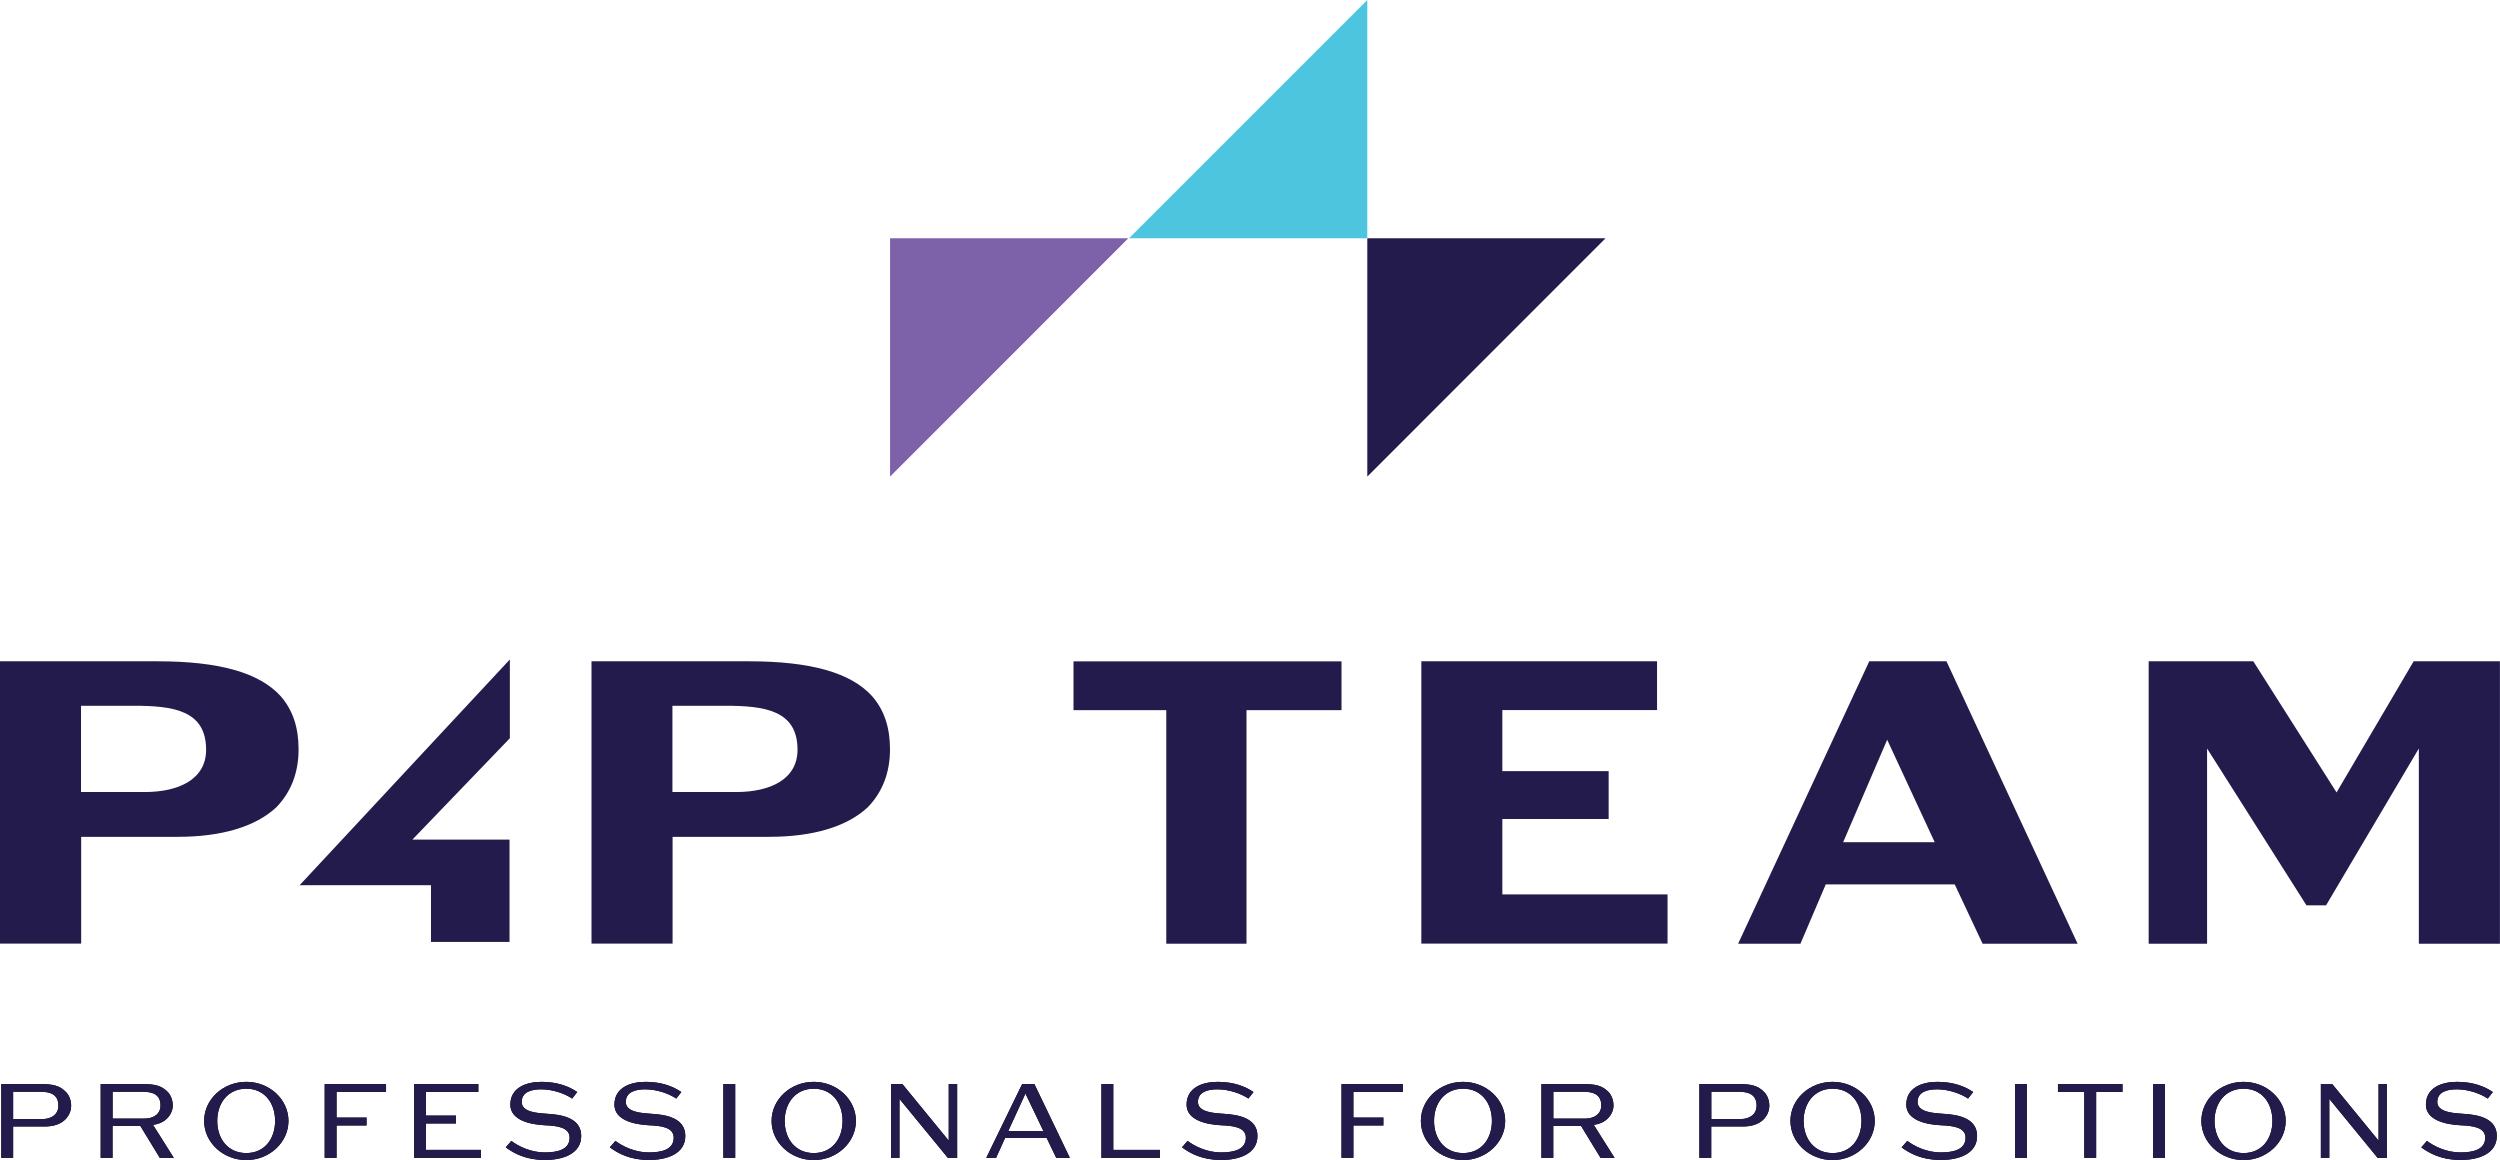 <?xml version="1.0" encoding="UTF-8"?>
<svg id="Layer_2" data-name="Layer 2" xmlns="http://www.w3.org/2000/svg" viewBox="0 0 314.16 145.77">
  <defs>
    <style>
      .cls-1 {
        fill: #4ec5de;
      }

      .cls-2 {
        fill: #241b4d;
      }

      .cls-3 {
        fill: #7d61a9;
      }
    </style>
  </defs>
  <g id="Layer_1-2" data-name="Layer 1">
    <g>
      <polygon class="cls-1" points="141.88 29.94 171.82 29.94 171.82 0 141.88 29.94"/>
      <polygon class="cls-3" points="111.85 29.94 111.85 59.89 141.79 29.94 111.85 29.94"/>
      <polygon class="cls-2" points="171.82 29.94 171.82 59.89 201.76 29.94 171.82 29.94"/>
      <g>
        <g>
          <path d="M.16,136.22h4.71c1.82,0,2.62.2,3.41,1,.42.42.66,1.06.66,1.72s-.27,1.29-.79,1.79c-.6.56-1.46.83-2.55.83H1.65v3.94H.16v-9.28ZM5.29,140.63c1.22,0,2.05-.62,2.05-1.69,0-1.43-1.05-1.75-2.29-1.75H1.65v3.44h3.64Z"/>
          <path d="M12.66,136.22h5c1.85,0,2.59.2,3.38.96.42.42.67,1.07.67,1.75,0,.57-.27,1.2-.76,1.66-.44.42-1.03.67-1.72.77l2.61,4.14h-1.76l-2.44-4h-3.5v4h-1.49v-9.28ZM18.11,140.57c1.23,0,2.06-.6,2.06-1.66,0-1.42-1.06-1.72-2.29-1.72h-3.73v3.38h3.95Z"/>
          <path d="M25.65,140.86c0-2.71,2.38-4.91,5.3-4.91s5.3,2.21,5.3,4.91-2.39,4.92-5.3,4.92-5.3-2.21-5.3-4.92ZM34.57,140.86c0-2.26-1.33-4.05-3.62-4.05s-3.65,1.79-3.65,4.05,1.35,4.04,3.65,4.04,3.62-1.79,3.62-4.04Z"/>
          <path d="M40.8,136.22h7.71v1h-6.22v3.22h3.77v.99h-3.77v4.07h-1.49v-9.28Z"/>
          <path d="M52.04,136.22h8.07v1h-6.58v2.97h3.77v.99h-3.77v3.32h6.91v1h-8.4v-9.28Z"/>
          <path d="M63.56,144.17l.7-.8c.85.66,2.45,1.45,4.18,1.45s3.14-.4,3.14-1.86c0-1.35-1.72-1.49-3.05-1.55-1.96-.09-4.4-.66-4.4-2.59,0-2.15,2.01-2.87,3.91-2.87,2.06,0,3.51.6,4.5,1.28l-.64.82c-.95-.64-2.45-1.16-3.9-1.16-1.15,0-2.44.29-2.44,1.59s2.05,1.4,3.17,1.48c1.92.1,4.31.54,4.31,2.79s-2.32,3.02-4.57,3.02c-2.39,0-3.93-.85-4.91-1.59Z"/>
          <path d="M76.64,144.17l.7-.8c.85.66,2.45,1.45,4.18,1.45s3.14-.4,3.14-1.86c0-1.35-1.72-1.49-3.05-1.55-1.96-.09-4.4-.66-4.4-2.59,0-2.15,2.01-2.87,3.91-2.87,2.06,0,3.51.6,4.5,1.28l-.64.82c-.95-.64-2.45-1.16-3.9-1.16-1.15,0-2.44.29-2.44,1.59s2.05,1.4,3.17,1.48c1.92.1,4.31.54,4.31,2.79s-2.32,3.02-4.57,3.02c-2.39,0-3.93-.85-4.91-1.59Z"/>
          <path d="M90.9,136.22h1.49v9.28h-1.49v-9.28Z"/>
          <path d="M96.96,140.86c0-2.71,2.38-4.91,5.3-4.91s5.3,2.21,5.3,4.91-2.39,4.92-5.3,4.92-5.3-2.21-5.3-4.92ZM105.88,140.86c0-2.26-1.33-4.05-3.62-4.05s-3.65,1.79-3.65,4.05,1.35,4.04,3.65,4.04,3.62-1.79,3.62-4.04Z"/>
          <path d="M111.97,136.22h1.42l5.83,7.12v-7.12h1.06v9.28h-1.17l-6.08-7.41v7.41h-1.06v-9.28Z"/>
          <path d="M128.45,136.22h1.53l4.46,9.28h-1.71l-1.2-2.49h-5.23l-1.13,2.49h-1.23l4.51-9.28ZM126.69,142.13h4.43l-2.26-4.71-2.16,4.71Z"/>
          <path d="M138.41,136.22h1.49v8.28h5.87v1h-7.36v-9.28Z"/>
          <path d="M148.54,144.17l.7-.8c.85.66,2.45,1.45,4.18,1.45s3.14-.4,3.14-1.86c0-1.35-1.72-1.49-3.05-1.55-1.96-.09-4.4-.66-4.4-2.59,0-2.15,2.01-2.87,3.91-2.87,2.06,0,3.51.6,4.5,1.28l-.64.82c-.95-.64-2.45-1.16-3.9-1.16-1.15,0-2.44.29-2.44,1.59s2.05,1.4,3.17,1.48c1.92.1,4.31.54,4.31,2.79s-2.32,3.02-4.57,3.02c-2.39,0-3.93-.85-4.91-1.59Z"/>
          <path d="M168.58,136.22h7.71v1h-6.22v3.22h3.77v.99h-3.77v4.07h-1.49v-9.28Z"/>
          <path d="M178.55,140.86c0-2.71,2.38-4.91,5.3-4.91s5.3,2.21,5.3,4.91-2.39,4.92-5.3,4.92-5.3-2.21-5.3-4.92ZM187.48,140.86c0-2.26-1.33-4.05-3.62-4.05s-3.65,1.79-3.65,4.05,1.35,4.04,3.65,4.04,3.62-1.79,3.62-4.04Z"/>
          <path d="M193.71,136.22h5c1.85,0,2.59.2,3.38.96.42.42.67,1.07.67,1.75,0,.57-.27,1.2-.76,1.66-.44.42-1.03.67-1.72.77l2.61,4.14h-1.76l-2.44-4h-3.5v4h-1.49v-9.28ZM199.16,140.57c1.23,0,2.06-.6,2.06-1.66,0-1.42-1.06-1.72-2.29-1.72h-3.73v3.38h3.96Z"/>
          <path d="M213.56,136.22h4.71c1.82,0,2.62.2,3.41,1,.42.42.66,1.06.66,1.72s-.27,1.29-.79,1.79c-.6.56-1.46.83-2.55.83h-3.96v3.94h-1.49v-9.28ZM218.69,140.63c1.22,0,2.05-.62,2.05-1.69,0-1.43-1.05-1.75-2.29-1.75h-3.4v3.44h3.64Z"/>
          <path d="M224.99,140.86c0-2.71,2.38-4.91,5.3-4.91s5.3,2.21,5.3,4.91-2.39,4.92-5.3,4.92-5.3-2.21-5.3-4.92ZM233.92,140.86c0-2.26-1.33-4.05-3.62-4.05s-3.65,1.79-3.65,4.05,1.35,4.04,3.65,4.04,3.62-1.79,3.62-4.04Z"/>
          <path d="M238.98,144.17l.7-.8c.85.66,2.45,1.45,4.18,1.45s3.14-.4,3.14-1.86c0-1.35-1.72-1.49-3.05-1.55-1.96-.09-4.4-.66-4.4-2.59,0-2.15,2.01-2.87,3.91-2.87,2.06,0,3.51.6,4.5,1.28l-.65.82c-.95-.64-2.45-1.16-3.9-1.16-1.15,0-2.44.29-2.44,1.59s2.05,1.4,3.17,1.48c1.92.1,4.31.54,4.31,2.79s-2.32,3.02-4.57,3.02c-2.39,0-3.93-.85-4.92-1.59Z"/>
          <path d="M253.23,136.22h1.49v9.28h-1.49v-9.28Z"/>
          <path d="M261.92,137.22h-3.31v-1h8.11v1h-3.31v8.28h-1.49v-8.28Z"/>
          <path d="M270.57,136.22h1.49v9.28h-1.49v-9.28Z"/>
          <path d="M276.63,140.86c0-2.71,2.38-4.91,5.3-4.91s5.3,2.21,5.3,4.91-2.39,4.92-5.3,4.92-5.3-2.21-5.3-4.92ZM285.56,140.86c0-2.26-1.33-4.05-3.62-4.05s-3.65,1.79-3.65,4.05,1.35,4.04,3.65,4.04,3.62-1.79,3.62-4.04Z"/>
          <path d="M291.65,136.22h1.42l5.83,7.12v-7.12h1.06v9.28h-1.18l-6.07-7.41v7.41h-1.06v-9.28Z"/>
          <path d="M304.28,144.17l.7-.8c.85.66,2.45,1.45,4.18,1.45s3.14-.4,3.14-1.86c0-1.35-1.72-1.49-3.05-1.55-1.96-.09-4.4-.66-4.4-2.59,0-2.15,2.01-2.87,3.91-2.87,2.06,0,3.51.6,4.5,1.28l-.64.82c-.95-.64-2.45-1.16-3.9-1.16-1.15,0-2.44.29-2.44,1.59s2.05,1.4,3.17,1.48c1.92.1,4.31.54,4.31,2.79s-2.32,3.02-4.57,3.02c-2.39,0-3.93-.85-4.92-1.59Z"/>
        </g>
        <g>
          <path class="cls-2" d="M.16,136.22h4.71c1.82,0,2.62.2,3.41,1,.42.42.66,1.06.66,1.72s-.27,1.29-.79,1.79c-.6.56-1.46.83-2.55.83H1.65v3.94H.16v-9.28ZM5.29,140.63c1.22,0,2.05-.62,2.05-1.69,0-1.43-1.05-1.75-2.29-1.75H1.65v3.44h3.64Z"/>
          <path class="cls-2" d="M12.66,136.22h5c1.85,0,2.59.2,3.38.96.42.42.67,1.07.67,1.75,0,.57-.27,1.2-.76,1.66-.44.42-1.03.67-1.72.77l2.61,4.14h-1.76l-2.44-4h-3.5v4h-1.49v-9.28ZM18.11,140.57c1.23,0,2.06-.6,2.06-1.66,0-1.42-1.06-1.72-2.29-1.72h-3.73v3.38h3.95Z"/>
          <path class="cls-2" d="M25.65,140.86c0-2.71,2.38-4.91,5.3-4.91s5.3,2.21,5.3,4.91-2.39,4.92-5.3,4.92-5.3-2.21-5.3-4.92ZM34.57,140.86c0-2.26-1.33-4.05-3.62-4.05s-3.65,1.79-3.65,4.05,1.35,4.04,3.65,4.04,3.62-1.79,3.62-4.04Z"/>
          <path class="cls-2" d="M40.8,136.22h7.71v1h-6.22v3.22h3.77v.99h-3.77v4.07h-1.49v-9.28Z"/>
          <path class="cls-2" d="M52.04,136.22h8.07v1h-6.58v2.97h3.77v.99h-3.77v3.32h6.91v1h-8.4v-9.28Z"/>
          <path class="cls-2" d="M63.56,144.17l.7-.8c.85.66,2.45,1.45,4.18,1.45s3.14-.4,3.14-1.86c0-1.35-1.72-1.49-3.05-1.55-1.96-.09-4.4-.66-4.4-2.59,0-2.15,2.01-2.87,3.91-2.87,2.06,0,3.51.6,4.5,1.28l-.64.82c-.95-.64-2.45-1.16-3.9-1.16-1.15,0-2.44.29-2.44,1.59s2.05,1.4,3.17,1.48c1.92.1,4.31.54,4.31,2.79s-2.32,3.02-4.57,3.02c-2.39,0-3.93-.85-4.91-1.59Z"/>
          <path class="cls-2" d="M76.64,144.17l.7-.8c.85.66,2.45,1.45,4.18,1.45s3.14-.4,3.14-1.86c0-1.35-1.72-1.49-3.05-1.55-1.96-.09-4.4-.66-4.4-2.59,0-2.15,2.01-2.87,3.91-2.87,2.06,0,3.51.6,4.5,1.28l-.64.82c-.95-.64-2.45-1.16-3.9-1.16-1.15,0-2.44.29-2.44,1.59s2.05,1.4,3.17,1.48c1.92.1,4.31.54,4.31,2.79s-2.32,3.02-4.57,3.02c-2.39,0-3.93-.85-4.91-1.59Z"/>
          <path class="cls-2" d="M90.9,136.22h1.49v9.28h-1.49v-9.28Z"/>
          <path class="cls-2" d="M96.96,140.86c0-2.71,2.38-4.91,5.3-4.91s5.3,2.21,5.3,4.91-2.39,4.92-5.3,4.92-5.3-2.21-5.3-4.92ZM105.88,140.86c0-2.26-1.33-4.05-3.62-4.05s-3.65,1.79-3.65,4.05,1.35,4.04,3.65,4.04,3.62-1.79,3.62-4.04Z"/>
          <path class="cls-2" d="M111.97,136.22h1.42l5.83,7.12v-7.12h1.06v9.28h-1.17l-6.08-7.41v7.41h-1.06v-9.28Z"/>
          <path class="cls-2" d="M128.45,136.22h1.53l4.46,9.28h-1.71l-1.2-2.49h-5.23l-1.13,2.49h-1.23l4.51-9.28ZM126.69,142.13h4.43l-2.26-4.71-2.16,4.71Z"/>
          <path class="cls-2" d="M138.41,136.22h1.49v8.28h5.87v1h-7.36v-9.28Z"/>
          <path class="cls-2" d="M148.54,144.17l.7-.8c.85.66,2.45,1.45,4.18,1.45s3.14-.4,3.14-1.86c0-1.35-1.72-1.49-3.05-1.55-1.96-.09-4.4-.66-4.4-2.59,0-2.15,2.01-2.87,3.91-2.87,2.06,0,3.51.6,4.5,1.28l-.64.82c-.95-.64-2.45-1.16-3.9-1.16-1.15,0-2.44.29-2.44,1.59s2.05,1.4,3.17,1.48c1.92.1,4.31.54,4.31,2.79s-2.32,3.02-4.57,3.02c-2.39,0-3.93-.85-4.91-1.59Z"/>
          <path class="cls-2" d="M168.58,136.22h7.71v1h-6.22v3.22h3.77v.99h-3.77v4.07h-1.49v-9.28Z"/>
          <path class="cls-2" d="M178.55,140.86c0-2.71,2.38-4.91,5.3-4.91s5.3,2.21,5.3,4.91-2.39,4.92-5.3,4.92-5.3-2.21-5.3-4.92ZM187.48,140.86c0-2.26-1.33-4.05-3.62-4.05s-3.65,1.79-3.65,4.05,1.35,4.04,3.65,4.04,3.62-1.79,3.62-4.04Z"/>
          <path class="cls-2" d="M193.71,136.22h5c1.85,0,2.59.2,3.38.96.42.42.67,1.07.67,1.75,0,.57-.27,1.2-.76,1.66-.44.42-1.03.67-1.72.77l2.61,4.14h-1.76l-2.44-4h-3.5v4h-1.49v-9.28ZM199.16,140.57c1.23,0,2.06-.6,2.06-1.66,0-1.42-1.06-1.72-2.29-1.72h-3.73v3.38h3.96Z"/>
          <path class="cls-2" d="M213.56,136.22h4.71c1.82,0,2.62.2,3.41,1,.42.42.66,1.06.66,1.72s-.27,1.29-.79,1.79c-.6.56-1.46.83-2.55.83h-3.96v3.94h-1.49v-9.28ZM218.69,140.63c1.22,0,2.05-.62,2.05-1.69,0-1.43-1.05-1.75-2.29-1.75h-3.4v3.44h3.64Z"/>
          <path class="cls-2" d="M224.99,140.86c0-2.71,2.38-4.91,5.3-4.91s5.3,2.21,5.3,4.91-2.39,4.92-5.3,4.92-5.3-2.21-5.3-4.92ZM233.92,140.86c0-2.26-1.33-4.05-3.62-4.05s-3.65,1.79-3.65,4.05,1.35,4.04,3.65,4.04,3.62-1.79,3.62-4.04Z"/>
          <path class="cls-2" d="M238.98,144.17l.7-.8c.85.66,2.45,1.45,4.18,1.45s3.14-.4,3.14-1.86c0-1.35-1.72-1.49-3.05-1.55-1.96-.09-4.4-.66-4.4-2.59,0-2.15,2.01-2.87,3.91-2.87,2.06,0,3.51.6,4.5,1.28l-.65.82c-.95-.64-2.45-1.16-3.9-1.16-1.15,0-2.44.29-2.44,1.59s2.05,1.4,3.17,1.48c1.92.1,4.31.54,4.31,2.79s-2.32,3.02-4.57,3.02c-2.39,0-3.93-.85-4.92-1.59Z"/>
          <path class="cls-2" d="M253.23,136.22h1.49v9.28h-1.49v-9.28Z"/>
          <path class="cls-2" d="M261.92,137.22h-3.31v-1h8.11v1h-3.31v8.28h-1.49v-8.28Z"/>
          <path class="cls-2" d="M270.57,136.22h1.49v9.28h-1.49v-9.28Z"/>
          <path class="cls-2" d="M276.63,140.86c0-2.71,2.38-4.91,5.3-4.91s5.3,2.21,5.3,4.91-2.39,4.92-5.3,4.92-5.3-2.21-5.3-4.92ZM285.56,140.86c0-2.26-1.33-4.05-3.62-4.05s-3.65,1.79-3.65,4.05,1.35,4.04,3.65,4.04,3.62-1.79,3.62-4.04Z"/>
          <path class="cls-2" d="M291.65,136.22h1.42l5.83,7.12v-7.12h1.06v9.28h-1.18l-6.07-7.41v7.41h-1.06v-9.28Z"/>
          <path class="cls-2" d="M304.28,144.17l.7-.8c.85.66,2.45,1.45,4.18,1.45s3.14-.4,3.14-1.86c0-1.35-1.72-1.49-3.05-1.55-1.96-.09-4.4-.66-4.4-2.59,0-2.15,2.01-2.87,3.91-2.87,2.06,0,3.51.6,4.5,1.28l-.64.82c-.95-.64-2.45-1.16-3.9-1.16-1.15,0-2.44.29-2.44,1.59s2.05,1.4,3.17,1.48c1.92.1,4.31.54,4.31,2.79s-2.32,3.02-4.57,3.02c-2.39,0-3.93-.85-4.92-1.59Z"/>
        </g>
      </g>
      <g>
        <path class="cls-2" d="M0,83.1h19.77c7.78,0,12.81,1.42,15.5,4.38,1.53,1.75,2.25,3.94,2.25,6.68,0,3.01-.99,5.42-2.79,7.28-2.63,2.46-6.9,3.72-12.43,3.72h-12.1v13.42H0v-35.49ZM18.18,99.53c4.27,0,7.72-1.59,7.72-5.31,0-4.98-4.16-5.53-9.09-5.53h-6.63v10.84h8Z"/>
        <path class="cls-2" d="M74.32,83.1h19.77c7.78,0,12.81,1.42,15.5,4.38,1.53,1.75,2.25,3.94,2.25,6.68,0,3.01-.99,5.42-2.79,7.28-2.63,2.46-6.9,3.72-12.43,3.72h-12.1v13.42h-10.19v-35.49ZM92.5,99.53c4.27,0,7.72-1.59,7.72-5.31,0-4.98-4.16-5.53-9.09-5.53h-6.63v10.84h8Z"/>
        <path class="cls-2" d="M146.56,89.24h-11.66v-6.13h33.68v6.13h-11.94v29.35h-10.08v-29.35Z"/>
        <path class="cls-2" d="M178.6,83.1h29.63v6.13h-19.44v7.67h13.36v6.02h-13.36v9.47h20.76v6.19h-30.94v-35.49Z"/>
        <path class="cls-2" d="M234.91,83.1h9.69l16.48,35.49h-11.94l-3.5-7.45h-16.21l-3.18,7.45h-7.83l16.48-35.49ZM231.62,105.83h11.5l-5.97-12.87-5.53,12.87Z"/>
        <path class="cls-2" d="M270.02,83.1h13.14l10.46,16.48,9.69-16.48h10.84v35.49h-10.19v-24.53l-11.66,19.71h-2.46l-12.49-19.71v24.53h-7.34v-35.49Z"/>
      </g>
      <polygon class="cls-2" points="64.03 105.51 64.03 118.37 54.16 118.37 54.16 111.24 37.65 111.24 64.07 82.87 64.07 92.77 51.82 105.51 64.03 105.51"/>
    </g>
  </g>
</svg>